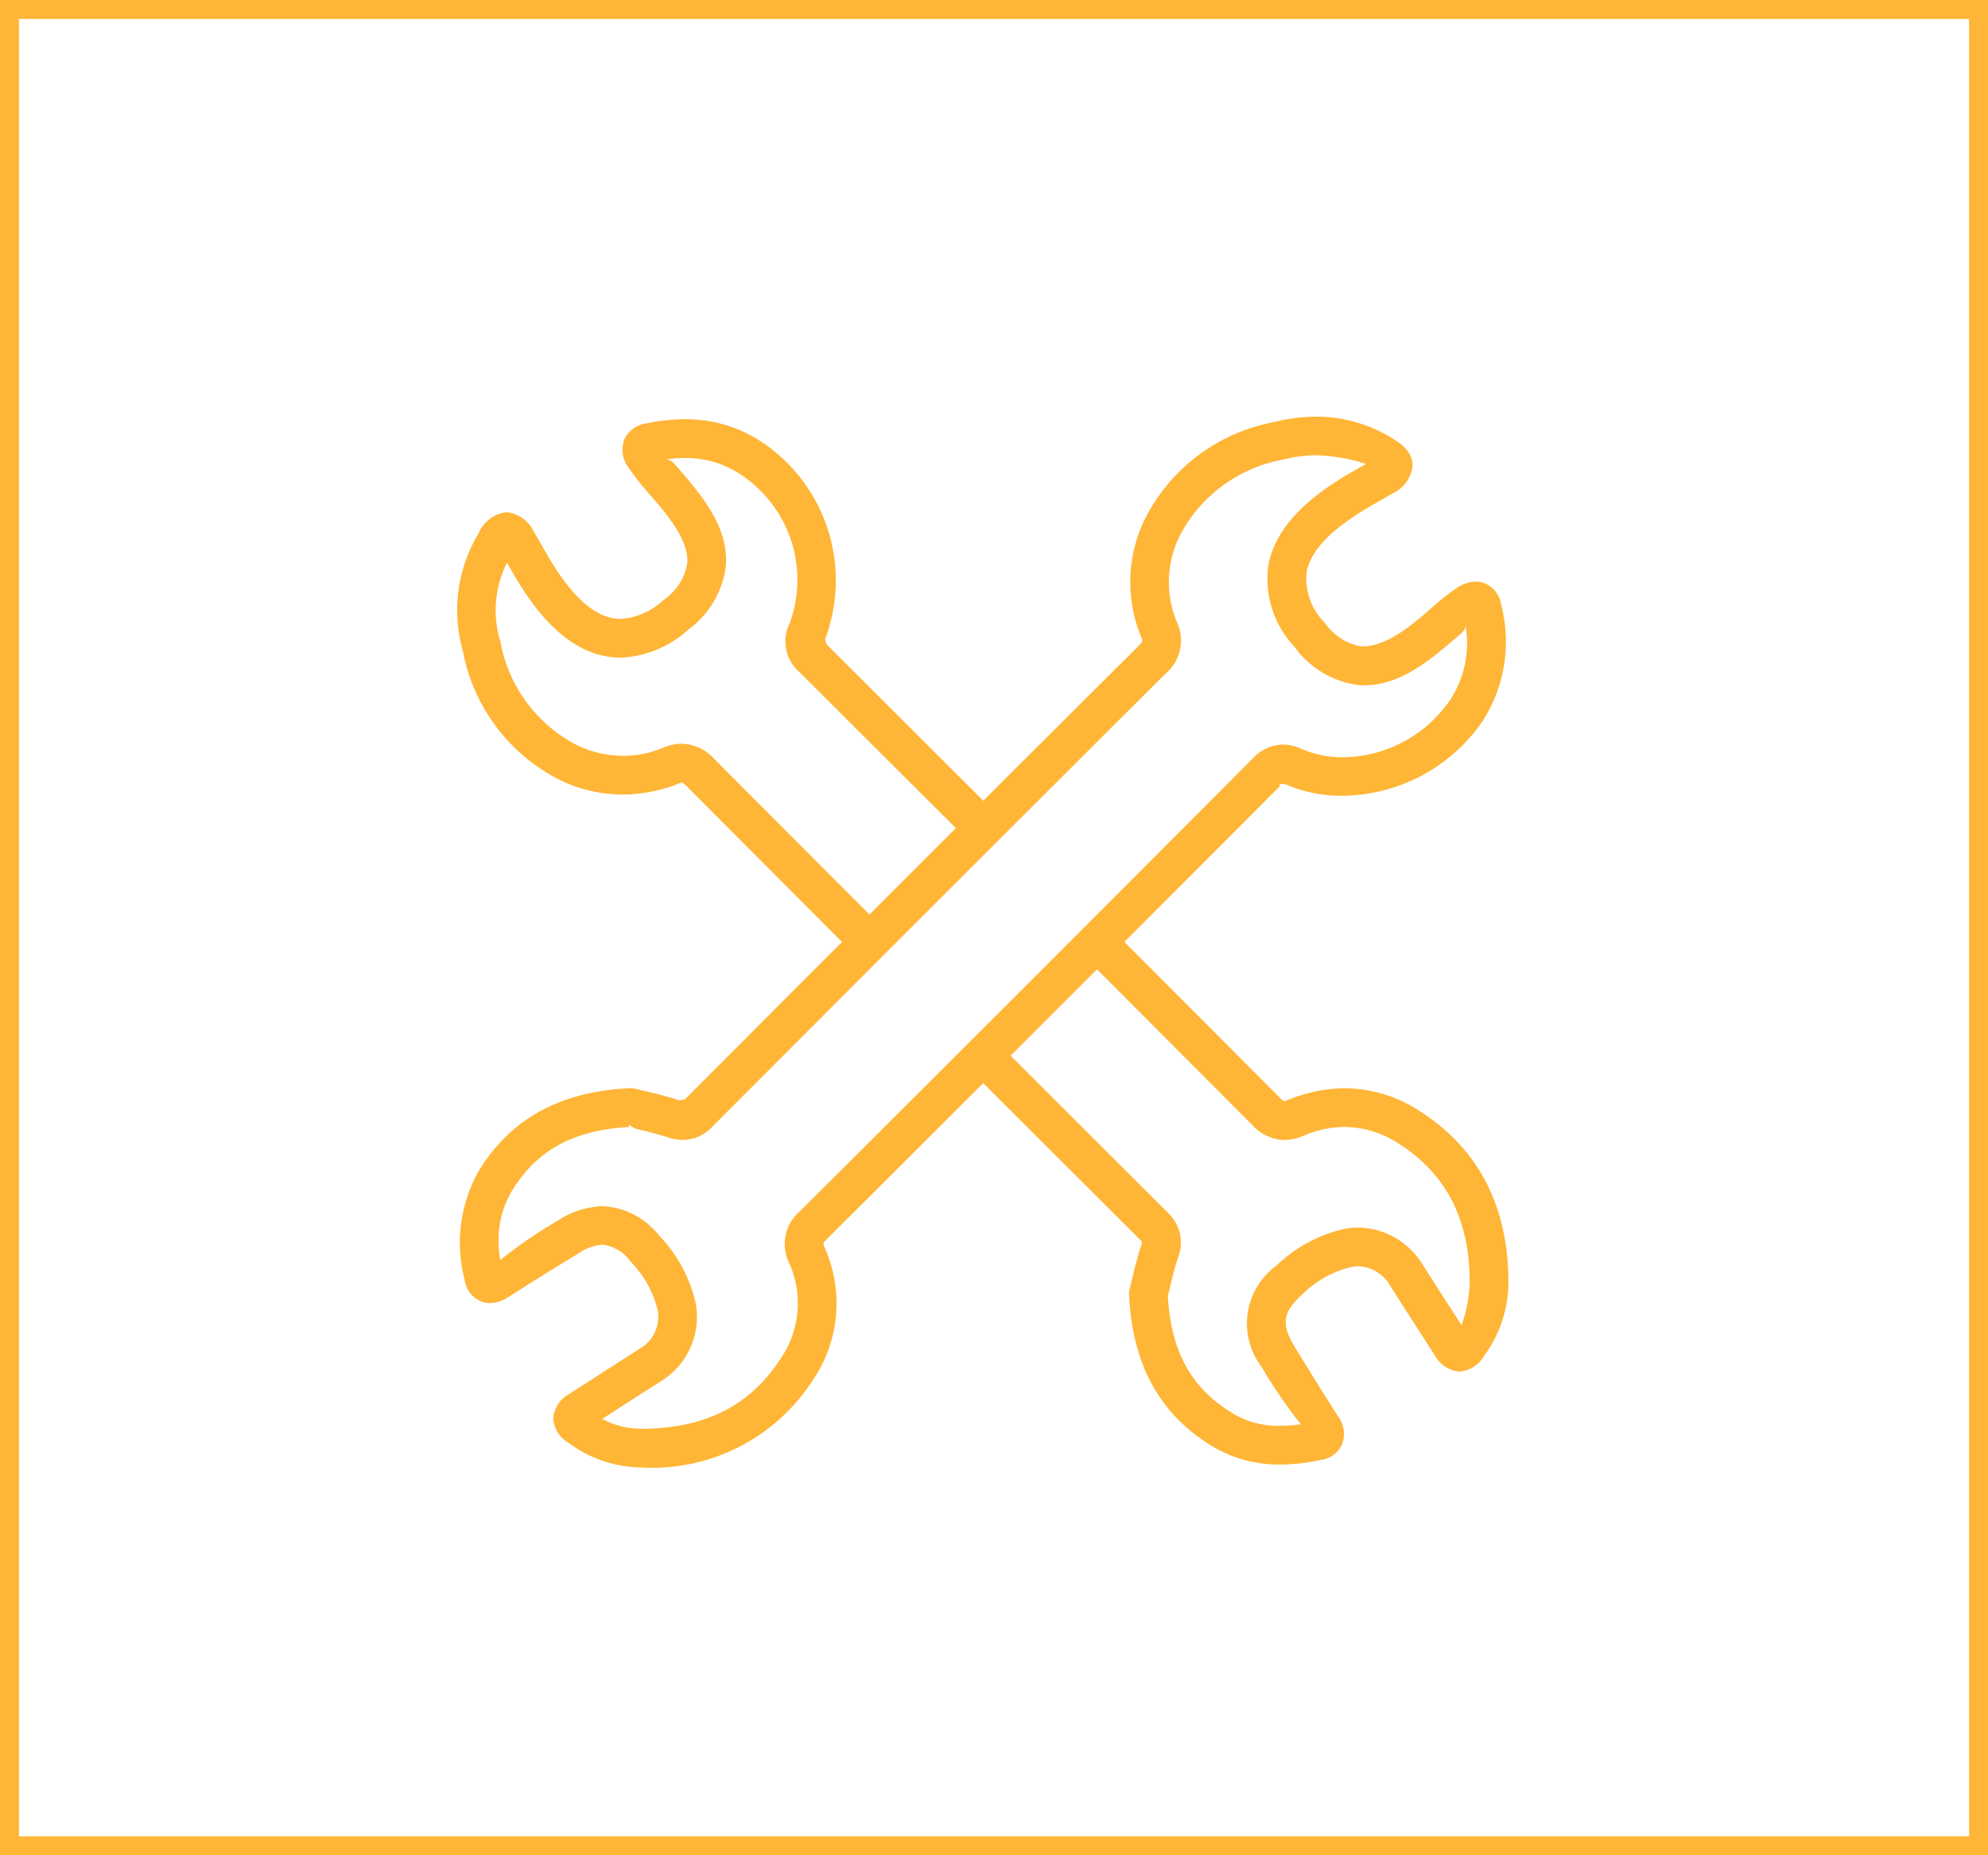 <svg xmlns="http://www.w3.org/2000/svg" width="105" height="98" viewBox="0 0 105 98"><g id="Group_42072" data-name="Group 42072" transform="translate(-995 -863)"><g id="Rectangle_129" data-name="Rectangle 129" transform="translate(995 863)" fill="none" stroke="#ffb536" stroke-width="1"><rect width="105" height="98" stroke="none"></rect><rect x="0.5" y="0.5" width="104" height="97" fill="none"></rect></g><g id="Group_41966" data-name="Group 41966" transform="translate(-2683.835 -712.886)"><g id="Group_41964" data-name="Group 41964" transform="translate(3702.99 1598.038)"><g id="Group_41962" data-name="Group 41962" transform="translate(0 0)"><path id="Path_316" data-name="Path 316" d="M3724.69,1627.144a1.012,1.012,0,0,1-.723-.3l-8.847-8.871c-.162-.162-.235-.216-.292-.216a8.015,8.015,0,0,1-3.07.64,7.676,7.676,0,0,1-3.374-.78,9.617,9.617,0,0,1-5.1-6.79,7.879,7.879,0,0,1,.823-6.219,1.839,1.839,0,0,1,1.466-1.124,1.762,1.762,0,0,1,1.446,1.015c.117.182.236.389.379.646.657,1.17,2.024,3.6,3.8,3.936a2.183,2.183,0,0,0,.416.039,3.626,3.626,0,0,0,2.258-.994,2.961,2.961,0,0,0,1.263-1.942c.1-1.222-1.062-2.573-2-3.66a12.906,12.906,0,0,1-1.106-1.4,1.547,1.547,0,0,1-.221-1.478,1.465,1.465,0,0,1,1.144-.848,10.01,10.01,0,0,1,2.045-.225,7.206,7.206,0,0,1,4.138,1.246,8.789,8.789,0,0,1,3.277,10.375l.07.26,8.99,8.972a1.023,1.023,0,0,1-1.446,1.448l-8.988-8.968a2.118,2.118,0,0,1-.5-2.539,6.667,6.667,0,0,0-2.545-7.848,5.225,5.225,0,0,0-3-.9,7.28,7.28,0,0,0-.968.068c.234.008.418.221.608.442,1.236,1.432,2.714,3.145,2.536,5.226a4.921,4.921,0,0,1-2,3.347,5.631,5.631,0,0,1-3.557,1.462,4.309,4.309,0,0,1-.792-.073c-2.714-.51-4.4-3.506-5.208-4.946a5.632,5.632,0,0,0-.347,4.18,7.692,7.692,0,0,0,4.022,5.452,5.623,5.623,0,0,0,2.47.572,5.336,5.336,0,0,0,2.057-.408,2.664,2.664,0,0,1,1.035-.229,2.412,2.412,0,0,1,1.721.814l8.844,8.868a1.024,1.024,0,0,1,0,1.446A1.01,1.01,0,0,1,3724.69,1627.144Z" transform="translate(-3702.99 -1598.579)" fill="#ffb536"></path></g><g id="Group_41963" data-name="Group 41963" transform="translate(26.78 26.637)"><path id="Path_317" data-name="Path 317" d="M3842.127,1748.947a6.815,6.815,0,0,1-3.626-.986c-2.76-1.694-4.187-4.3-4.362-7.975a.994.994,0,0,1,.03-.3l.106-.44c.118-.5.28-1.186.5-1.857.065-.2.065-.2-.042-.309l-8.992-8.974a1.023,1.023,0,1,1,1.446-1.447l8.99,8.971a2.155,2.155,0,0,1,.543,2.392c-.193.593-.336,1.2-.451,1.691l-.082.34c.173,2.92,1.217,4.833,3.387,6.165a4.646,4.646,0,0,0,2.539.682,7.808,7.808,0,0,0,1.1-.083,25.193,25.193,0,0,1-2.078-3.034,3.776,3.776,0,0,1,.78-5.338,7.557,7.557,0,0,1,3.544-1.934,3.7,3.7,0,0,1,.773-.082,4.064,4.064,0,0,1,3.388,1.912c.685,1.087,1.384,2.167,2.082,3.245a7.739,7.739,0,0,0,.428-2.174c.017-3.332-1.18-5.74-3.663-7.362a5.347,5.347,0,0,0-2.948-.937,5.532,5.532,0,0,0-2.145.458,2.652,2.652,0,0,1-1.036.231,2.347,2.347,0,0,1-1.689-.792l-8.869-8.891a1.022,1.022,0,1,1,1.446-1.444l8.873,8.891c.147.147.21.194.261.194a8.218,8.218,0,0,1,3.161-.692,7.348,7.348,0,0,1,4.066,1.27c3.068,2.006,4.612,5.063,4.588,9.088a6.573,6.573,0,0,1-1.286,3.781,1.65,1.65,0,0,1-1.3.829,1.626,1.626,0,0,1-1.308-.873l-.279-.432c-.708-1.1-1.417-2.193-2.116-3.3a1.993,1.993,0,0,0-1.652-.959,1.719,1.719,0,0,0-.352.037,5.5,5.5,0,0,0-2.59,1.443c-1.042.952-1.133,1.573-.409,2.766.676,1.114,1.408,2.288,2.3,3.693a1.513,1.513,0,0,1,.206,1.457,1.43,1.43,0,0,1-1.117.835A10.725,10.725,0,0,1,3842.127,1748.947Z" transform="translate(-3825.44 -1720.374)" fill="#ffb536"></path></g></g><g id="Group_41965" data-name="Group 41965" transform="translate(3703.139 1597.886)"><path id="Path_318" data-name="Path 318" d="M3713.195,1653.4a6.572,6.572,0,0,1-3.782-1.286,1.639,1.639,0,0,1-.828-1.33,1.619,1.619,0,0,1,.868-1.275l.463-.3c1.087-.7,2.175-1.405,3.269-2.1a1.94,1.94,0,0,0,.922-2,5.5,5.5,0,0,0-1.445-2.592,2.076,2.076,0,0,0-1.472-.881,2.575,2.575,0,0,0-1.293.472c-1.122.681-2.3,1.414-3.693,2.3a1.773,1.773,0,0,1-.947.309,1.292,1.292,0,0,1-.511-.1,1.433,1.433,0,0,1-.835-1.116,7.73,7.73,0,0,1,.746-5.771c1.695-2.758,4.3-4.187,7.974-4.363h.014a1.114,1.114,0,0,1,.288.031l.441.106c.5.118,1.185.28,1.857.5l.307-.042c8.8-8.821,16.629-16.652,23.95-23.942.252-.251.252-.251.144-.507a7.593,7.593,0,0,1,.212-6.228,9.615,9.615,0,0,1,6.79-5.1,9.21,9.21,0,0,1,2.242-.29,7.563,7.563,0,0,1,3.977,1.114c.417.254,1.114.677,1.124,1.465a1.817,1.817,0,0,1-1.051,1.469c-.146.094-.356.214-.611.357-1.17.657-3.6,2.024-3.937,3.8a3.278,3.278,0,0,0,.956,2.673,2.958,2.958,0,0,0,1.942,1.262h.012c1.33,0,2.609-1.1,3.636-1.99a13.233,13.233,0,0,1,1.408-1.114,1.825,1.825,0,0,1,.973-.324,1.3,1.3,0,0,1,.505.1,1.464,1.464,0,0,1,.847,1.144,7.735,7.735,0,0,1-1.022,6.182,9.079,9.079,0,0,1-7.375,3.888,7.364,7.364,0,0,1-3-.611l-.346-.013.084.083c-8.167,8.194-16.223,16.251-23.948,23.948-.227.226-.227.226-.12.48a7.2,7.2,0,0,1-.651,7.008,10.074,10.074,0,0,1-9,4.588Zm-2-13.8a4.016,4.016,0,0,1,2.975,1.542,7.539,7.539,0,0,1,1.933,3.545,3.993,3.993,0,0,1-1.829,4.161c-1.039.656-2.071,1.323-3.1,1.99a4.421,4.421,0,0,0,2.032.52c3.367,0,5.75-1.2,7.363-3.663a5.172,5.172,0,0,0,.479-5.093,2.258,2.258,0,0,1,.562-2.726c7.723-7.693,15.779-15.749,23.941-23.941a2.193,2.193,0,0,1,1.57-.719,2.408,2.408,0,0,1,.969.22,5.439,5.439,0,0,0,2.214.45,6.948,6.948,0,0,0,5.633-2.995,5.432,5.432,0,0,0,.833-3.967c.006.224-.192.394-.4.568-1.393,1.2-3,2.592-4.931,2.592-.112,0-.226,0-.341-.015a4.92,4.92,0,0,1-3.347-2,5.237,5.237,0,0,1-1.388-4.35c.509-2.716,3.506-4.4,4.947-5.207l.21-.118a9.319,9.319,0,0,0-2.642-.459,7.268,7.268,0,0,0-1.75.23,7.7,7.7,0,0,0-5.451,4.023,5.519,5.519,0,0,0-.164,4.528,2.294,2.294,0,0,1-.586,2.756c-7.319,7.287-15.151,15.116-23.942,23.935a2.144,2.144,0,0,1-1.546.693,2.733,2.733,0,0,1-.845-.149c-.593-.193-1.2-.336-1.693-.451l-.311-.2.007.117c-2.955.169-4.866,1.213-6.2,3.384a5.223,5.223,0,0,0-.6,3.637,25.065,25.065,0,0,1,3.034-2.078A4.559,4.559,0,0,1,3711.2,1639.6Z" transform="translate(-3703.671 -1597.886)" fill="#ffb536"></path></g></g></g></svg>
